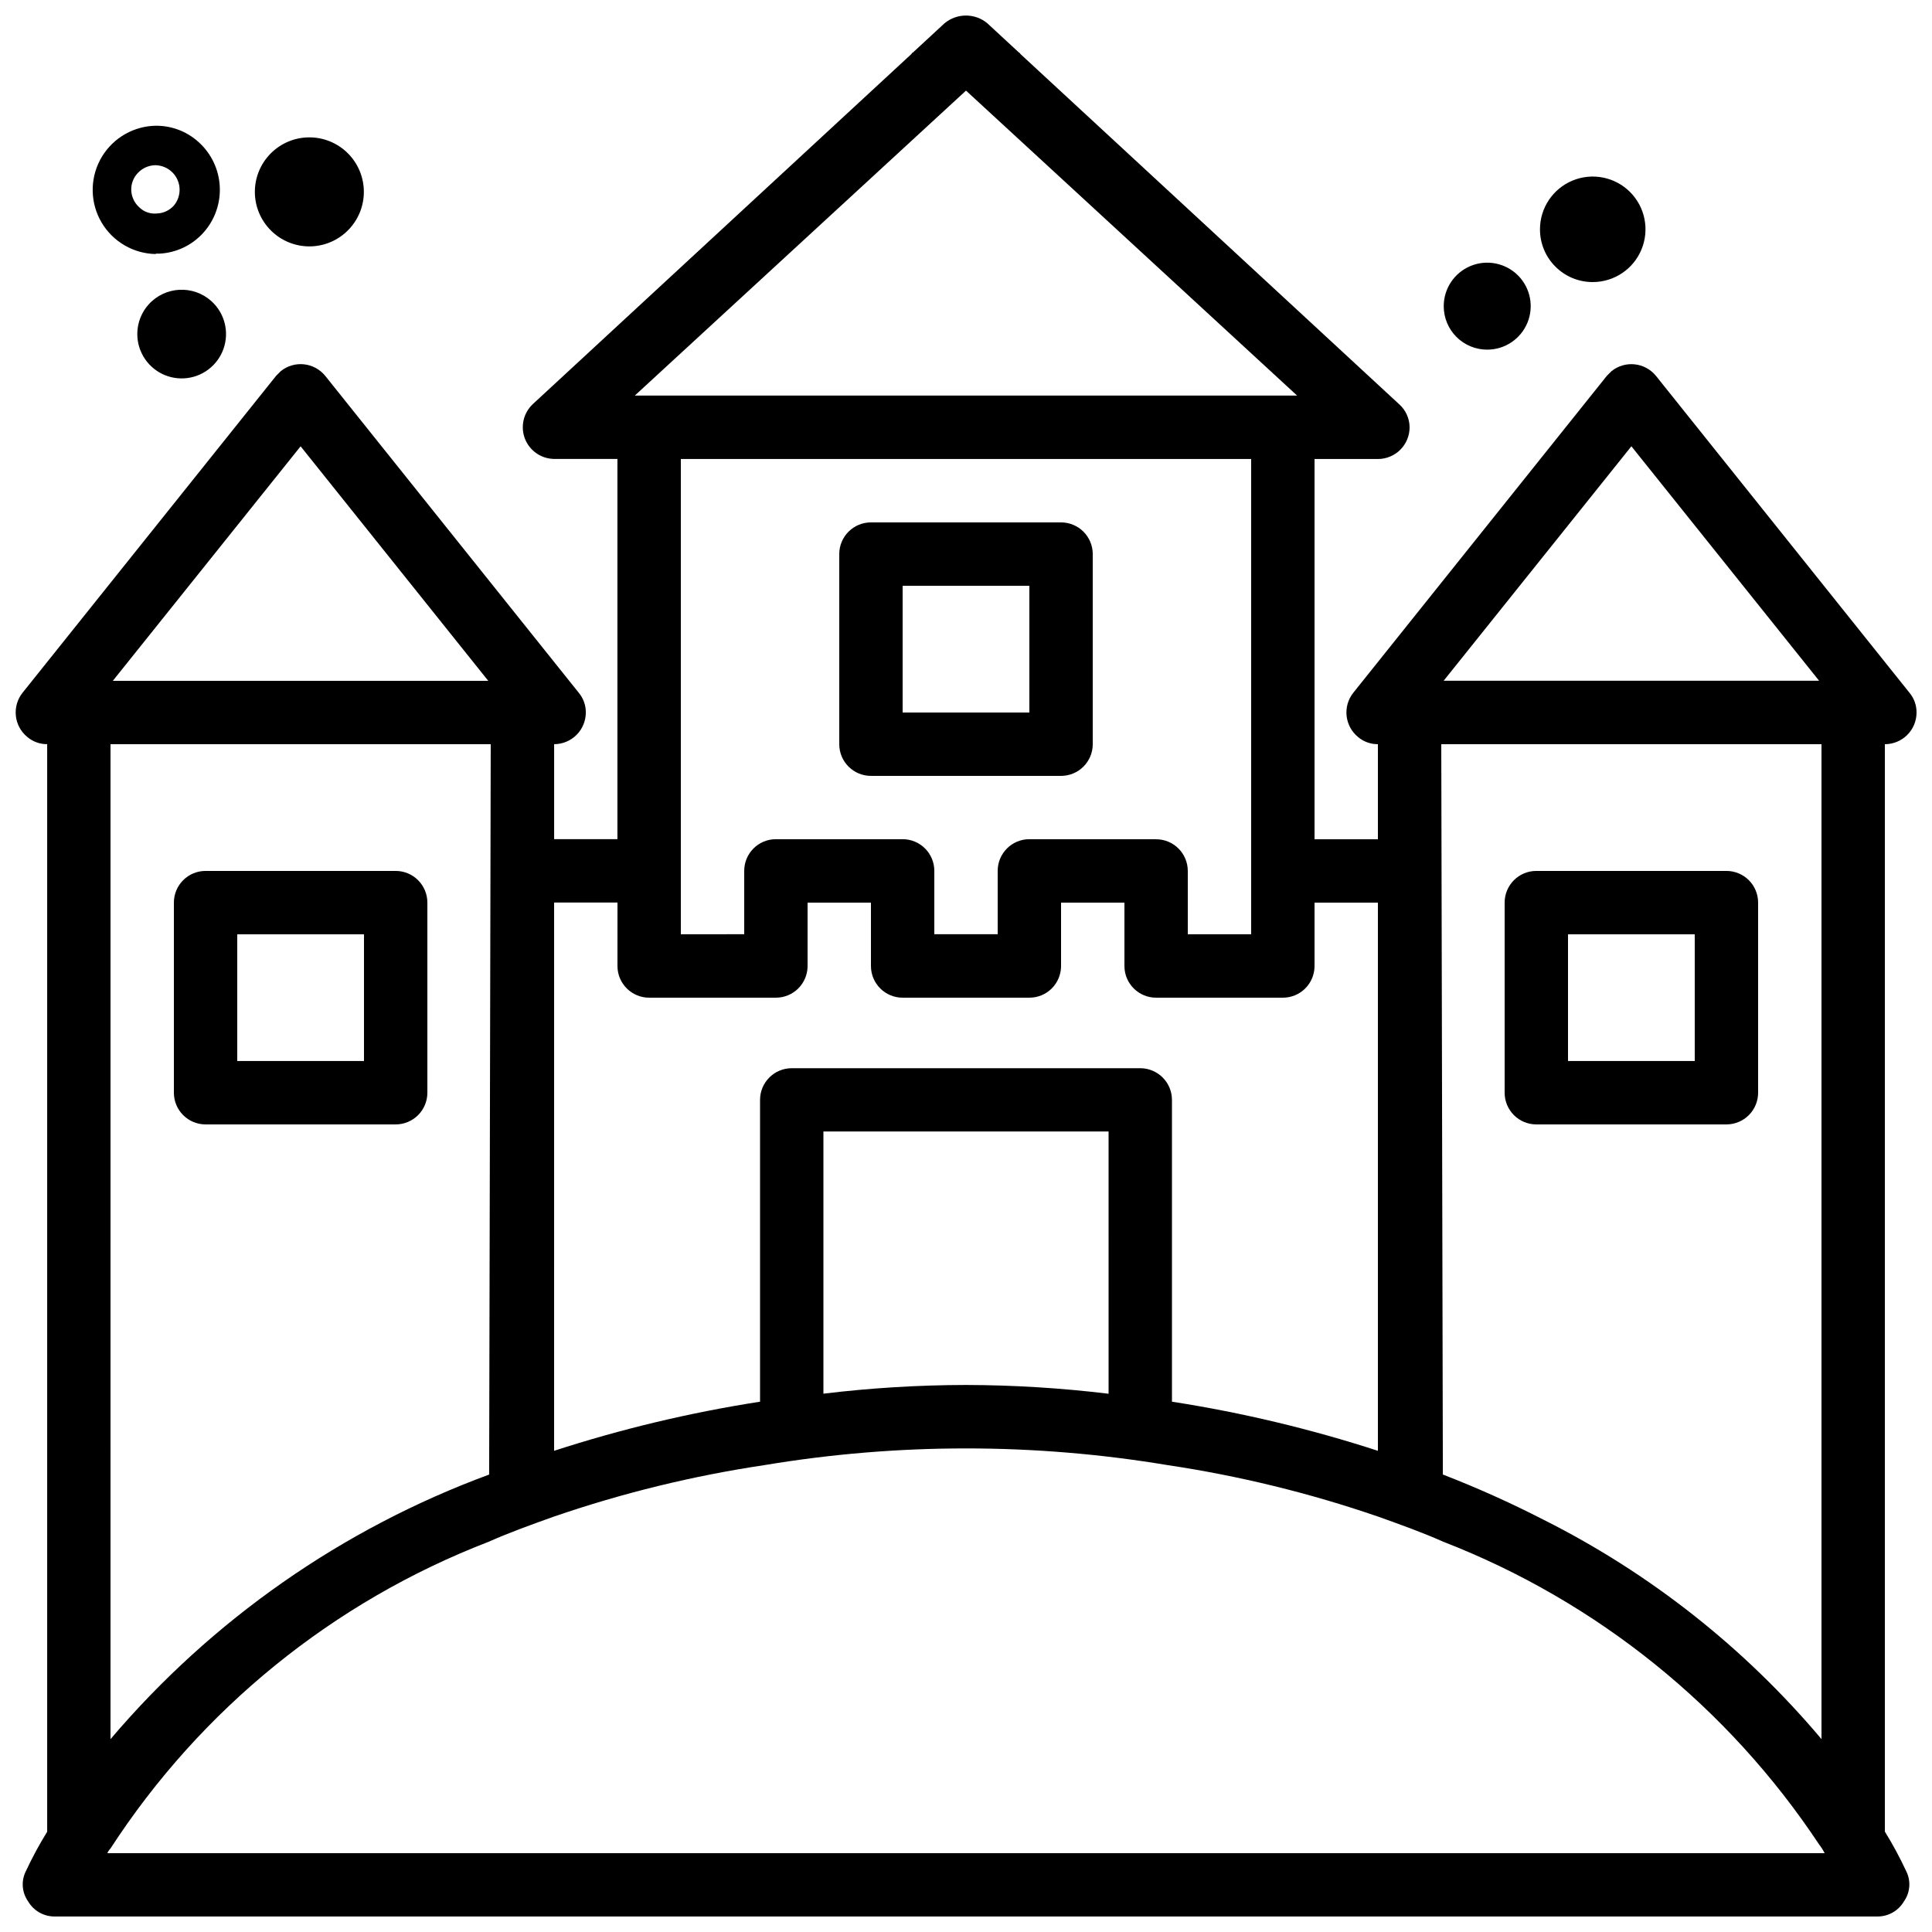 <?xml version="1.0" encoding="UTF-8"?>
<!-- Uploaded to: SVG Repo, www.svgrepo.com, Generator: SVG Repo Mixer Tools -->
<svg width="800px" height="800px" version="1.1" viewBox="144 144 512 512" xmlns="http://www.w3.org/2000/svg">
 <defs>
  <clipPath id="a">
   <path d="m148.09 148.09h503.81v503.81h-503.81z"/>
  </clipPath>
 </defs>
 <g clip-path="url(#a)">
  <path d="m643.51 629.42v-288.2c2.227 0 4.363-0.887 5.938-2.461 1.574-1.574 2.457-3.711 2.457-5.938 0.016-1.918-0.652-3.781-1.887-5.25l-67.176-83.969v0.004c-2.91-3.578-8.156-4.141-11.758-1.262l-1.258 1.258-67.176 83.969c-2.875 3.602-2.312 8.848 1.262 11.758 1.469 1.234 3.328 1.902 5.246 1.891v25.191h-16.793v-100.77h16.793c2.227 0 4.363-0.883 5.938-2.457 1.574-1.578 2.461-3.711 2.461-5.938-0.012-2.324-1.004-4.535-2.731-6.09l-100.36-92.805c-0.211-0.211-0.211-0.418-0.418-0.418l-8.398-7.766v-0.004c-3.285-2.727-8.047-2.727-11.336 0l-8.398 7.766c-0.211 0-0.211 0.211-0.418 0.418l-100.34 92.785 0.004 0.004c-2.477 2.352-3.281 5.969-2.039 9.148 1.246 3.18 4.293 5.289 7.707 5.336h16.793v100.76h-16.773v-25.168c2.227 0 4.363-0.887 5.938-2.461 1.574-1.574 2.461-3.711 2.461-5.938 0.012-1.918-0.656-3.781-1.891-5.25l-67.176-83.969v0.004c-2.906-3.578-8.156-4.141-11.754-1.262l-1.258 1.258-67.176 83.969c-2.879 3.602-2.316 8.848 1.258 11.758 1.469 1.234 3.328 1.902 5.25 1.891v288.22-0.004c-2.094 3.383-3.988 6.891-5.668 10.496-1.277 2.57-1.035 5.637 0.629 7.977 1.445 2.457 4.078 3.969 6.926 3.988h483.24c2.852-0.02 5.481-1.531 6.926-3.988 1.664-2.34 1.906-5.406 0.633-7.977-1.684-3.613-3.574-7.125-5.668-10.516zm-67.176-367.15 49.75 62.137h-99.504zm50.379 78.953v263.66c-20.359-24.184-45.43-43.965-73.68-58.148-8.672-4.453-17.57-8.449-26.66-11.969l-0.422-193.54zm-226.71-173.21 87.746 80.82h-175.52zm50.383 198.38h-33.59c-4.637 0-8.398 3.758-8.398 8.395v16.793h-16.793v-16.793c0-2.227-0.883-4.359-2.461-5.938-1.574-1.574-3.707-2.457-5.938-2.457h-33.586c-4.637 0-8.395 3.758-8.395 8.395v16.793l-16.797 0.004v-125.95h151.14v125.95h-16.793v-16.797c-0.012-4.629-3.769-8.375-8.398-8.375zm-159.54 16.793h16.793l-0.004 16.816c0 4.637 3.762 8.395 8.398 8.395h33.586c2.227 0 4.363-0.883 5.938-2.457 1.574-1.578 2.461-3.711 2.461-5.938v-16.793h16.793v16.793c0 4.637 3.758 8.395 8.395 8.395h33.59c2.227 0 4.363-0.883 5.938-2.457 1.574-1.578 2.457-3.711 2.457-5.938v-16.793l16.797-0.004v16.797c0 4.637 3.758 8.395 8.395 8.395h33.586c2.231 0 4.363-0.883 5.938-2.457 1.578-1.578 2.461-3.711 2.461-5.938v-16.793h16.793v145.27-0.004c-17.816-5.789-36.066-10.141-54.578-13.016v-79.98 0.004c0-2.227-0.887-4.363-2.461-5.938-1.574-1.574-3.711-2.461-5.938-2.461h-92.363c-4.637 0-8.398 3.758-8.398 8.398v79.977c-18.512 2.875-36.762 7.227-54.578 13.016zm109.16 127.84-0.004 0.004c-12.633 0.023-25.25 0.793-37.789 2.309v-69.484h75.57l0.004 69.504c-12.539-1.52-25.156-2.297-37.785-2.328zm-176.34-248.75 49.73 62.156h-99.5zm-50.379 78.953h100.76l-0.418 193.55-0.004-0.004c-38.926 14.344-73.488 38.496-100.34 70.117zm-0.84 293.89v-0.004c0.203-0.465 0.488-0.891 0.84-1.258 23.988-36.949 59.031-65.379 100.13-81.242 5.668-2.519 11.547-4.617 17.422-6.719v0.004c18.156-6.242 36.848-10.812 55.84-13.645 35.301-5.879 71.336-5.879 106.64 0 18.992 2.832 37.684 7.402 55.84 13.645 5.879 2.098 11.754 4.199 17.422 6.719l0.004-0.004c40.648 15.82 75.402 43.832 99.5 80.191 0.562 0.719 1.055 1.492 1.469 2.309h-455.13z"/>
 </g>
 <path d="m425.19 282.44h-50.379c-4.637 0-8.398 3.762-8.398 8.398v50.383c0 4.637 3.762 8.395 8.398 8.395h50.383-0.004c2.227 0 4.363-0.883 5.938-2.461 1.574-1.574 2.461-3.707 2.461-5.934v-50.383c0-2.227-0.887-4.363-2.461-5.938-1.574-1.574-3.711-2.461-5.938-2.461zm-8.398 50.383h-33.586v-33.586h33.586z"/>
 <path d="m551.14 441.98h50.383c2.227 0 4.363-0.887 5.938-2.461 1.574-1.574 2.457-3.711 2.457-5.938v-50.383c0-2.227-0.883-4.359-2.457-5.938-1.574-1.574-3.711-2.457-5.938-2.457h-50.383c-4.637 0-8.395 3.758-8.395 8.395v50.383c0 4.637 3.758 8.398 8.395 8.398zm8.398-50.383h33.586v33.586h-33.586z"/>
 <path d="m248.86 441.98c2.227 0 4.363-0.887 5.938-2.461 1.574-1.574 2.461-3.711 2.461-5.938v-50.383c0-2.227-0.887-4.359-2.461-5.938-1.574-1.574-3.711-2.457-5.938-2.457h-50.379c-4.641 0-8.398 3.758-8.398 8.395v50.383c0 4.637 3.758 8.398 8.398 8.398zm-41.984-50.383h33.586v33.586h-33.586z"/>
 <path d="m183.4 224.67c-3.18 3.535-3.914 8.641-1.863 12.93 2.051 4.289 6.481 6.922 11.23 6.668 4.746-0.25 8.875-3.34 10.461-7.82 1.582-4.484 0.312-9.48-3.223-12.656-4.832-4.332-12.258-3.938-16.605 0.879z"/>
 <path d="m236.74 204.48c2.555-2.852 3.875-6.602 3.664-10.426s-1.93-7.406-4.781-9.965c-2.852-2.555-6.602-3.875-10.426-3.664-3.824 0.207-7.41 1.926-9.965 4.777-2.559 2.852-3.879 6.602-3.672 10.426s1.926 7.406 4.777 9.965c2.848 2.566 6.602 3.891 10.434 3.684 3.828-0.211 7.414-1.934 9.969-4.797z"/>
 <path d="m185.29 211.22h0.945c4.508-0.223 8.734-2.25 11.734-5.629 2.977-3.352 4.516-7.742 4.269-12.223-0.242-4.477-2.246-8.68-5.574-11.688-3.328-3.043-7.754-4.602-12.258-4.324-5.891 0.406-11.148 3.832-13.895 9.059-2.742 5.227-2.582 11.504 0.43 16.582 3.016 5.078 8.445 8.23 14.348 8.324zm-4.809-21.328c1.16-1.27 2.777-2.027 4.492-2.102h0.355c2.484 0.094 4.699 1.59 5.707 3.863 1.008 2.269 0.637 4.918-0.961 6.824-1.148 1.281-2.769 2.043-4.492 2.098-1.738 0.18-3.465-0.43-4.703-1.66-1.27-1.156-2.027-2.773-2.098-4.492-0.062-1.676 0.551-3.309 1.699-4.531z"/>
 <path d="m566.07 218.75c5.66 0.008 10.766-3.394 12.934-8.621 2.168-5.227 0.977-11.246-3.027-15.246-4-4-10.02-5.195-15.246-3.027-5.227 2.168-8.629 7.277-8.621 12.934 0 7.711 6.25 13.961 13.961 13.961z"/>
 <path d="m538.15 236.66c4.66-0.008 8.855-2.824 10.633-7.129 1.777-4.309 0.785-9.262-2.512-12.555-3.301-3.289-8.254-4.273-12.559-2.488-4.305 1.785-7.109 5.988-7.109 10.645-0.004 3.062 1.211 6 3.375 8.164 2.168 2.164 5.109 3.375 8.172 3.363z"/>
</svg>